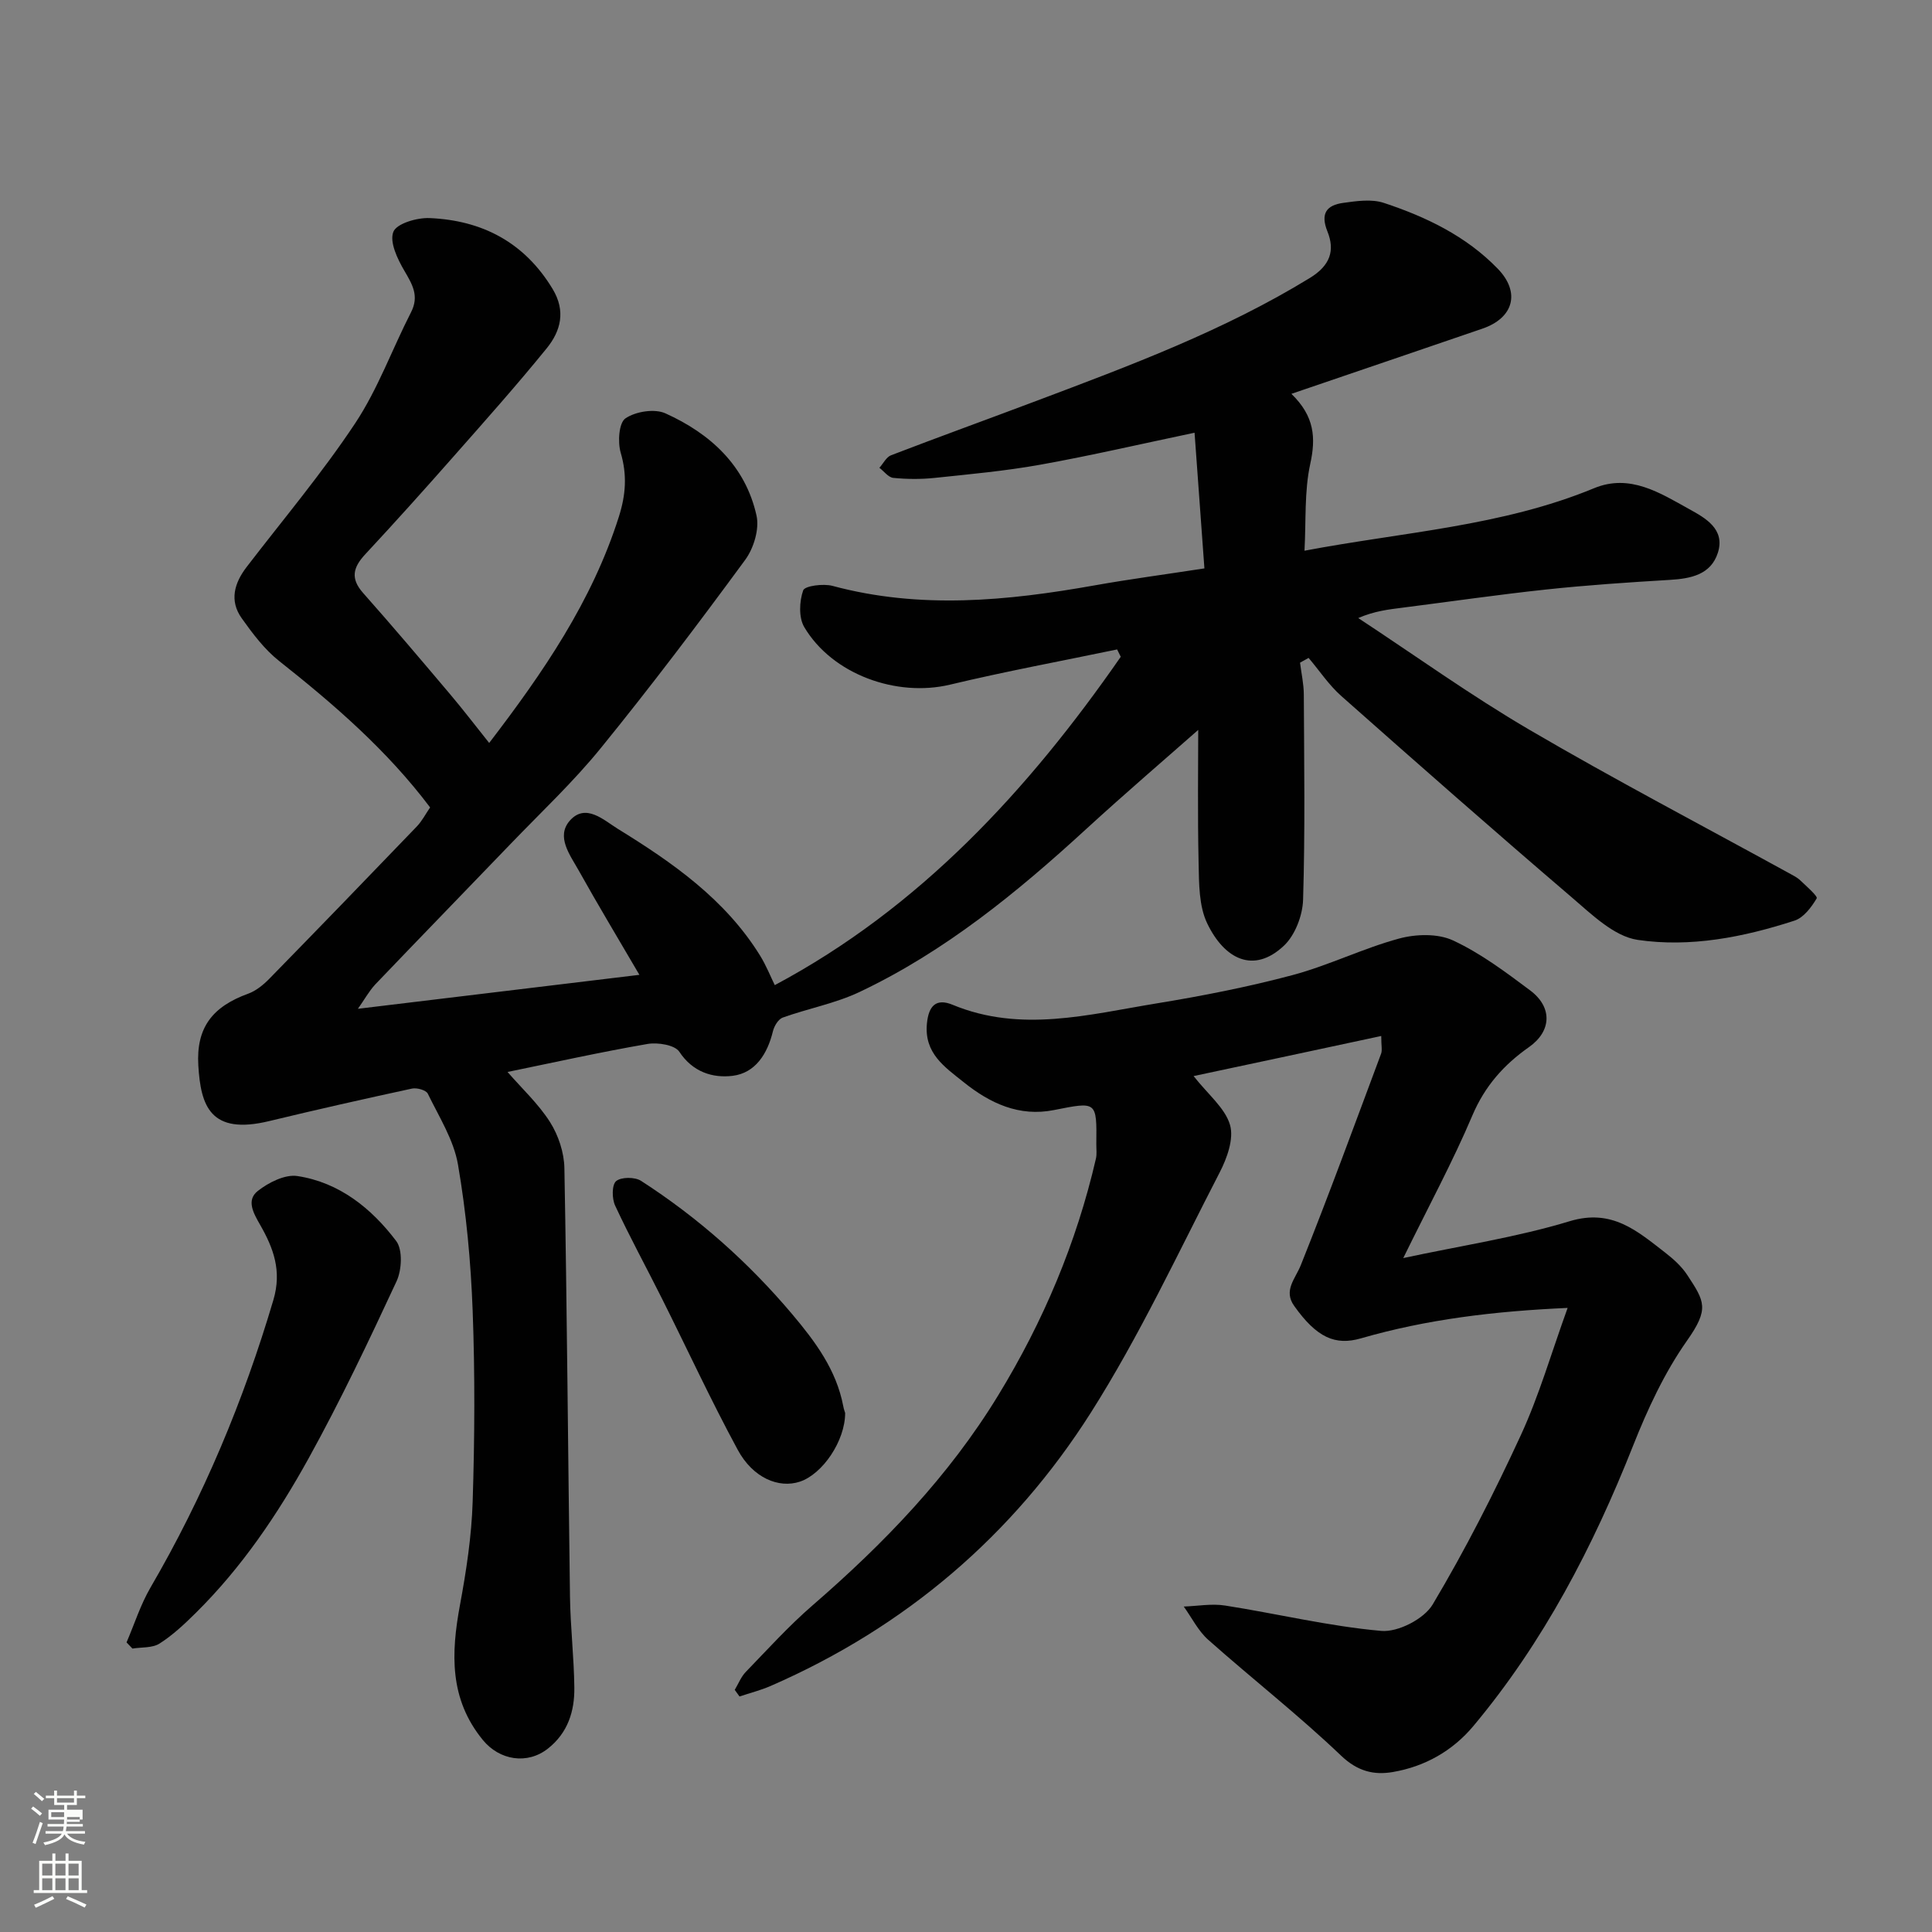 <svg enable-background="new 0 0 400 400" viewBox="0 0 400 400" xmlns="http://www.w3.org/2000/svg"><rect x="0" y="0" width="400" height="400" fill="#808080" stroke="none"/><path d="m6.44 374.46.42-.45c.65.47 1.27.95 1.85 1.44l-.45.49c-.65-.56-1.25-1.06-1.82-1.48m.93 7.33-.63-.26c.55-1.36 1.05-2.8 1.52-4.33.19.1.38.19.59.27-.46 1.29-.95 2.73-1.48 4.32m-.38-10.38.44-.42c.43.34 1.01.82 1.74 1.44l-.49.49c-.53-.51-1.09-1.01-1.69-1.51m2.5.35h1.72v-1.04h.59v1.04h3.52v-1.04h.59v1.04h1.75v.53h-1.75v1.42h-2.03v.97h3.22v2.03h-3.24c0 .35-.01.66-.03.93h3.32v.53h-3.37c-.03.27-.08.58-.15.94h3.96v.53h-3.71c.67.92 1.93 1.48 3.79 1.68-.13.24-.23.44-.29.59-2.13-.38-3.48-1.08-4.04-2.12-.43.97-1.77 1.72-4.03 2.23-.09-.19-.2-.37-.33-.55 2.1-.42 3.37-1.03 3.81-1.83h-3.36v-.53h3.58c.08-.29.13-.61.16-.94h-3.33v-.53h3.39c.02-.27.04-.58.04-.93h-3.23v-2.03h3.25v-.97h-2.07v-1.42h-1.73zm1.12 3.44v1h2.65c.01-.3.02-.44.01-.4v-.25-.35zm1.19-2h3.52v-.91h-3.52zm4.71 3h-2.63v.59c0 .15-.01.28-.01.4h2.64v-1.99z" fill="#fbfcfa"/><path d="m13.56 383.74h.63v1.52h2.72v6.07h1.13v.6h-11.06v-.6h1.13v-6.07h2.73v-1.52h.63v1.52h2.1v-1.52zm-2.69 8.83.38.56c-1.24.63-2.53 1.25-3.85 1.85-.1-.21-.21-.42-.34-.63 1.36-.55 2.63-1.15 3.81-1.78m-2.13-4.27h2.1v-2.45h-2.1zm0 3.04h2.1v-2.46h-2.1zm2.72-3.04h2.1v-2.45h-2.1zm0 3.04h2.1v-2.46h-2.1zm6.07 3.6c-1.41-.71-2.7-1.3-3.86-1.78l.35-.56c1.45.62 2.75 1.19 3.88 1.72zm-1.25-9.09h-2.1v2.45h2.1zm-2.09 5.49h2.1v-2.46h-2.1z" fill="#fbfcfa"/><g fill="#010101"><path d="m74.1 208.86c19.53-2.36 38.61-4.66 58.28-7.03-4.43-7.58-8.61-14.52-12.56-21.6-1.78-3.19-4.76-7-1.85-10.32 3.28-3.72 7.06-.09 9.92 1.68 11.35 6.99 22.27 14.6 29.48 26.26 1.26 2.04 2.15 4.3 3.04 6.11 29.94-15.96 52.42-40.29 71.63-67.98-.25-.51-.5-1.01-.75-1.52-11.54 2.4-23.14 4.55-34.6 7.29-11.06 2.64-24.37-2.11-30.18-11.92-1.17-1.98-1.02-5.32-.22-7.6.33-.94 4.16-1.44 6.07-.93 18.14 4.88 36.2 3.11 54.3-.11 7.24-1.29 14.53-2.25 22.7-3.51-.7-9.56-1.39-19.09-2.04-28.09-11.28 2.37-21.56 4.76-31.93 6.62-7.24 1.3-14.6 1.97-21.93 2.74-2.81.29-5.7.27-8.51-.01-1.02-.1-1.93-1.36-2.88-2.09.8-.88 1.42-2.21 2.41-2.59 10.02-3.85 20.12-7.5 30.17-11.29 19.37-7.3 38.75-14.52 56.54-25.42 4.23-2.59 5.23-5.68 3.64-9.63-1.52-3.78-.11-5.44 3.23-5.91 2.79-.39 5.91-.85 8.46 0 8.74 2.89 17.02 6.86 23.57 13.62 4.73 4.88 3.33 10.19-3.19 12.42-12.87 4.41-25.75 8.79-39.53 13.49 4.82 4.67 5.08 9.13 3.9 14.52-1.24 5.69-.85 11.73-1.19 17.96 20.39-3.87 40.87-5.05 59.95-12.94 7.42-3.07 13.66.98 19.71 4.33 3.3 1.82 7.51 4.13 5.92 9.05-1.46 4.53-5.6 5.34-9.95 5.6-8.54.51-17.08 1.08-25.58 1.99-9.93 1.06-19.81 2.5-29.72 3.76-2.91.37-5.82.69-9.2 2.15 11.8 7.76 23.3 16.03 35.47 23.15 17.62 10.31 35.72 19.78 53.61 29.61.85.47 1.77.91 2.46 1.57 1.27 1.2 3.63 3.28 3.38 3.7-1.09 1.84-2.71 4.01-4.61 4.62-10.54 3.43-21.57 5.59-32.47 3.98-4.91-.73-9.55-5.32-13.7-8.86-16.02-13.7-31.85-27.63-47.63-41.61-2.58-2.28-4.54-5.26-6.79-7.91-.59.33-1.18.66-1.77.99.27 2.2.77 4.39.78 6.59.07 14.16.28 28.34-.15 42.49-.1 3.27-1.66 7.35-3.98 9.53-6.27 5.89-12.31 2.76-15.86-4.61-1.74-3.6-1.7-8.25-1.79-12.43-.23-10.35-.08-20.7-.08-27.65-6.4 5.65-14.93 12.95-23.2 20.53-14.3 13.12-29.25 25.35-46.9 33.72-5.02 2.38-10.66 3.42-15.93 5.31-.91.33-1.76 1.75-2.02 2.82-1.13 4.67-3.63 8.66-8.36 9.24-4.07.49-8.22-.74-11.02-4.98-.93-1.42-4.47-1.98-6.59-1.62-9.78 1.69-19.48 3.85-28.98 5.8 3 3.45 6.4 6.6 8.8 10.38 1.73 2.73 2.91 6.29 2.97 9.5.55 29.59.75 59.19 1.16 88.79.09 6.27.83 12.53.9 18.8.06 4.89-1.35 9.37-5.46 12.61-4.29 3.39-10.04 2.43-13.48-1.77-6.96-8.5-6.59-17.95-4.74-27.94 1.31-7.07 2.41-14.26 2.63-21.43.42-13.15.49-26.34 0-39.49-.38-10.13-1.32-20.3-3.04-30.28-.88-5.11-3.92-9.88-6.25-14.68-.36-.74-2.27-1.27-3.28-1.05-9.86 2.13-19.71 4.35-29.52 6.72-12.28 2.98-14.21-3.2-14.71-11.51-.47-7.89 2.98-12.2 10.33-14.86 1.62-.59 3.14-1.83 4.37-3.09 10.22-10.45 20.38-20.96 30.51-31.5 1.11-1.15 1.86-2.64 2.78-3.97-8.93-11.85-19.86-21.3-31.26-30.32-3.03-2.4-5.48-5.66-7.74-8.84-2.59-3.63-1.56-7.27 1.02-10.63 7.57-9.86 15.61-19.41 22.47-29.75 4.7-7.09 7.65-15.34 11.56-22.98 1.73-3.38.27-5.77-1.39-8.61-1.42-2.42-3.1-5.94-2.27-8.04.67-1.72 4.9-2.96 7.48-2.85 10.9.46 19.65 5.01 25.49 14.67 2.78 4.6 1.68 8.71-1.21 12.28-6.22 7.66-12.8 15.05-19.33 22.45-6 6.81-12.07 13.57-18.25 20.21-2.51 2.7-3.12 4.99-.45 8 6.11 6.89 12.06 13.92 18.01 20.96 2.74 3.24 5.32 6.62 8.1 10.1 11.11-14.51 21.29-29.3 26.85-46.84 1.44-4.54 1.73-8.65.38-13.25-.64-2.2-.39-6.17.98-7.11 2.1-1.43 6.02-2.06 8.28-1.04 9.29 4.19 16.57 10.83 18.86 21.17.62 2.79-.58 6.76-2.35 9.17-9.68 13.18-19.55 26.25-29.87 38.94-5.73 7.06-12.43 13.34-18.74 19.91-9.32 9.7-18.7 19.34-27.99 29.06-1.3 1.41-2.25 3.16-3.58 5.03z"/><path d="m247.12 222.79c3.05 3.87 6.53 6.63 7.54 10.11.84 2.86-.62 6.91-2.15 9.86-8.62 16.7-16.6 33.85-26.64 49.68-16.16 25.47-38.47 44.48-66.32 56.62-2.07.9-4.29 1.46-6.44 2.18-.33-.46-.66-.91-.99-1.37.75-1.25 1.3-2.7 2.29-3.72 4.52-4.67 8.9-9.52 13.8-13.76 14.78-12.8 28.22-26.71 38.47-43.52 9.33-15.28 16.19-31.54 20.22-48.99.22-.95.07-1.99.08-2.99.1-8.96.12-8.82-8.79-7.06-7.16 1.42-13.19-1.38-18.65-5.76-3.96-3.17-8.23-5.98-7.63-12.17.36-3.7 1.93-5.27 5.32-3.87 14.11 5.84 28.14 2.02 42.13-.27 9.48-1.55 18.94-3.4 28.22-5.87 7.5-2 14.59-5.54 22.08-7.57 3.49-.95 8.03-1.08 11.18.39 5.7 2.65 10.88 6.54 15.96 10.34 4.69 3.51 4.42 8.47-.24 11.74-5.2 3.65-9.13 8.06-11.71 14.13-4.06 9.58-9.04 18.77-14.32 29.55 12.11-2.6 23.52-4.31 34.45-7.63 8.76-2.66 14 2.03 19.79 6.51 1.7 1.32 3.39 2.84 4.55 4.61 3.62 5.51 4.62 7-.07 13.65-4.64 6.59-8.14 14.15-11.13 21.69-8.29 20.94-18.56 40.7-33.06 58.04-4.32 5.17-10.07 8.41-16.69 9.54-3.9.67-7.29-.13-10.7-3.38-8.79-8.39-18.41-15.91-27.51-23.99-2.09-1.85-3.4-4.57-5.08-6.89 2.86-.1 5.79-.65 8.57-.21 10.79 1.69 21.48 4.29 32.32 5.25 3.46.31 8.86-2.47 10.65-5.47 6.74-11.31 12.74-23.1 18.26-35.07 3.79-8.22 6.31-17.02 9.68-26.33-15.26.68-29.19 2.37-42.79 6.3-5.33 1.54-9.16-.15-13.82-6.71-2.28-3.2.21-5.56 1.37-8.45 5.8-14.49 11.16-29.15 16.62-43.77.27-.73.03-1.64.03-3.67-13.12 2.82-25.87 5.54-38.85 8.3z"/><path d="m26.2 340.04c1.63-3.79 2.89-7.8 4.95-11.34 10.96-18.81 19.27-38.67 25.45-59.55 1.79-6.04.01-10.74-2.73-15.54-1.38-2.41-2.94-5.11-.5-7.03 2.23-1.76 5.65-3.49 8.22-3.09 8.66 1.32 15.32 6.68 20.44 13.45 1.37 1.82 1.16 5.98.08 8.32-5.75 12.37-11.61 24.72-18.2 36.65-6.41 11.59-13.85 22.61-23.36 32.01-2.33 2.31-4.77 4.61-7.52 6.36-1.49.95-3.72.73-5.61 1.04-.42-.43-.82-.85-1.22-1.28z"/><path d="m174.98 292.54c0 5.79-4.67 12.65-9.37 14.22-4.37 1.45-9.72-.76-12.87-6.59-5.57-10.28-10.48-20.92-15.72-31.38-3.21-6.41-6.65-12.7-9.67-19.2-.67-1.44-.69-4.28.21-5.05 1.04-.88 3.88-.88 5.16-.06 11.82 7.62 22.25 16.88 31.33 27.65 4.75 5.64 9.1 11.48 10.53 18.96.11.64.34 1.25.4 1.45z"/></g></svg>